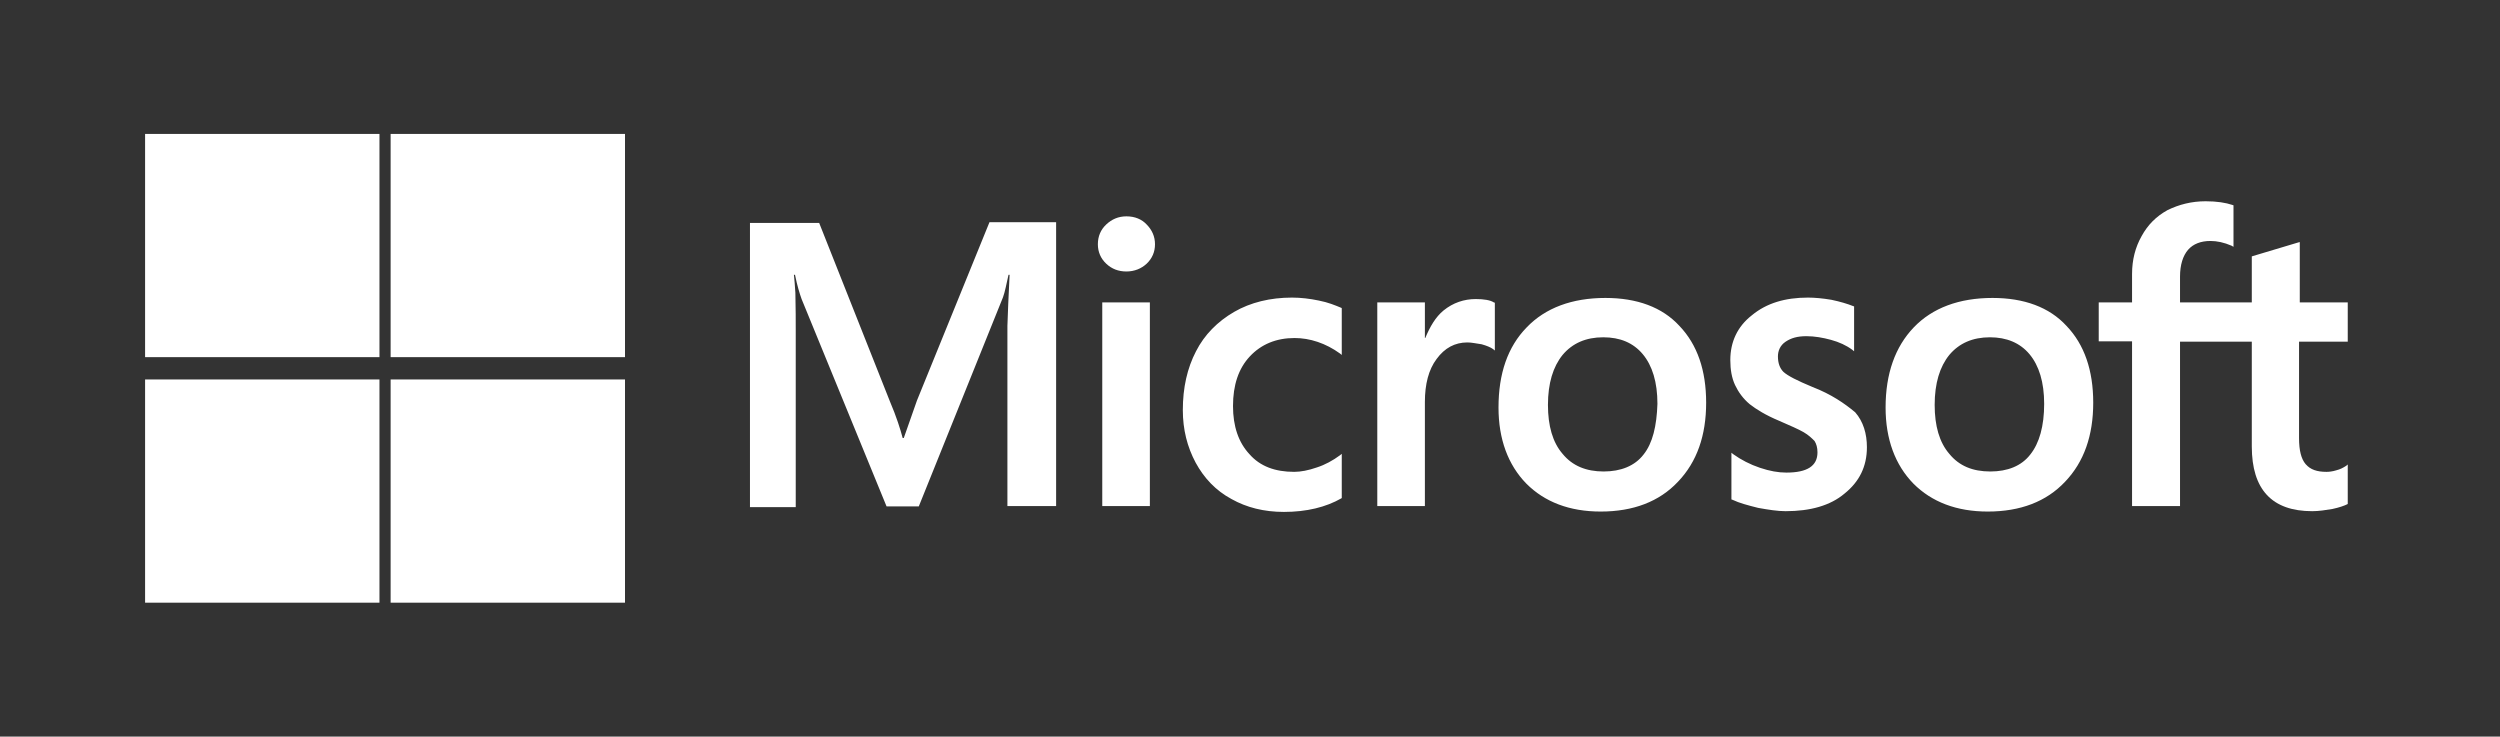 <?xml version="1.0" encoding="UTF-8"?>
<svg width="224px" height="66px" viewBox="0 0 224 66" version="1.1" xmlns="http://www.w3.org/2000/svg" xmlns:xlink="http://www.w3.org/1999/xlink">
    <rect x="0" y="0" width="224" height="66" fill="#333333" stroke="none"/>
    <!-- Generator: Sketch 52.2 (67145) - http://www.bohemiancoding.com/sketch -->
    <title>ct-microsoft</title>
    <desc>Created with Sketch.</desc>
    <g id="home_page-👍" stroke="none" stroke-width="1" fill="none" fill-rule="evenodd">
        <g id="home_desk_HD" transform="translate(-611, -3588)" fill="#FFFFFF">
            <g id="Group-14" transform="translate(165, 3457)">
                <g id="Group-3" transform="translate(0, 98)">
                    <g id="Group-9" transform="translate(380, 0)">
                        <g id="Group-12">
                            <g id="microsoft" transform="translate(66, 33)">
                                <g id="Group" transform="translate(67, 18)">
                                    <path d="M15.159,17.887 L13.978,21.247 L13.88,21.247 C13.683,20.489 13.322,19.336 12.731,17.953 L6.398,1.976 L0.197,1.976 L0.197,27.44 L4.298,27.44 L4.298,11.727 C4.298,10.739 4.298,9.619 4.266,8.235 C4.233,7.544 4.167,7.016 4.134,6.621 L4.233,6.621 C4.43,7.609 4.659,8.334 4.823,8.795 L12.436,27.374 L15.323,27.374 L22.87,8.631 C23.034,8.202 23.198,7.346 23.363,6.621 L23.461,6.621 C23.363,8.499 23.297,10.179 23.264,11.2 L23.264,27.341 L27.628,27.341 L27.628,1.911 L21.656,1.911 L15.159,17.887 Z M31.763,9.092 L36.028,9.092 L36.028,27.341 L31.763,27.341 L31.763,9.092 Z M33.928,1.384 C33.206,1.384 32.616,1.647 32.124,2.108 C31.631,2.569 31.369,3.162 31.369,3.887 C31.369,4.579 31.631,5.172 32.124,5.633 C32.616,6.094 33.206,6.325 33.928,6.325 C34.65,6.325 35.274,6.061 35.733,5.633 C36.225,5.172 36.488,4.579 36.488,3.887 C36.488,3.195 36.225,2.602 35.733,2.108 C35.306,1.647 34.683,1.384 33.928,1.384 Z M51.155,8.927 C50.367,8.762 49.547,8.664 48.76,8.664 C46.824,8.664 45.052,9.092 43.575,9.948 C42.099,10.805 40.917,11.991 40.163,13.473 C39.375,14.988 38.981,16.734 38.981,18.744 C38.981,20.489 39.375,22.038 40.13,23.454 C40.884,24.838 41.934,25.958 43.345,26.715 C44.691,27.473 46.266,27.868 48.038,27.868 C50.072,27.868 51.811,27.44 53.189,26.649 L53.222,26.616 L53.222,22.664 L53.058,22.795 C52.435,23.256 51.713,23.652 50.991,23.882 C50.236,24.146 49.547,24.278 48.956,24.278 C47.25,24.278 45.905,23.784 44.953,22.696 C43.969,21.642 43.477,20.193 43.477,18.381 C43.477,16.504 43.969,15.021 44.986,13.934 C46.003,12.847 47.349,12.287 48.989,12.287 C50.367,12.287 51.778,12.748 53.058,13.671 L53.222,13.802 L53.222,9.619 L53.189,9.586 C52.631,9.355 52.008,9.092 51.155,8.927 Z M65.231,8.795 C64.181,8.795 63.197,9.125 62.344,9.816 C61.622,10.409 61.13,11.266 60.703,12.287 L60.67,12.287 L60.67,9.092 L56.405,9.092 L56.405,27.341 L60.67,27.341 L60.67,18.019 C60.67,16.438 60.999,15.12 61.72,14.165 C62.442,13.176 63.361,12.682 64.477,12.682 C64.87,12.682 65.264,12.781 65.756,12.847 C66.216,12.979 66.544,13.111 66.774,13.275 L66.938,13.407 L66.938,9.125 L66.839,9.092 C66.544,8.894 65.953,8.795 65.231,8.795 Z M76.847,8.696 C73.861,8.696 71.466,9.586 69.792,11.332 C68.086,13.078 67.266,15.482 67.266,18.513 C67.266,21.346 68.119,23.652 69.76,25.332 C71.4,26.979 73.631,27.835 76.421,27.835 C79.341,27.835 81.671,26.946 83.344,25.167 C85.05,23.388 85.871,21.016 85.871,18.085 C85.871,15.186 85.083,12.88 83.475,11.2 C81.933,9.52 79.669,8.696 76.847,8.696 Z M80.26,22.729 C79.472,23.751 78.225,24.245 76.683,24.245 C75.141,24.245 73.894,23.751 73.008,22.664 C72.122,21.642 71.696,20.16 71.696,18.282 C71.696,16.339 72.155,14.856 73.008,13.802 C73.894,12.748 75.108,12.221 76.65,12.221 C78.16,12.221 79.341,12.715 80.194,13.736 C81.047,14.758 81.506,16.24 81.506,18.184 C81.441,20.16 81.08,21.708 80.26,22.729 Z M95.386,16.668 C94.041,16.108 93.188,15.68 92.794,15.318 C92.466,14.988 92.302,14.527 92.302,13.934 C92.302,13.44 92.499,12.946 92.991,12.616 C93.483,12.287 94.041,12.122 94.861,12.122 C95.583,12.122 96.338,12.254 97.06,12.452 C97.782,12.649 98.438,12.946 98.963,13.341 L99.127,13.473 L99.127,9.454 L99.028,9.421 C98.536,9.224 97.88,9.026 97.092,8.861 C96.305,8.729 95.583,8.664 94.992,8.664 C92.958,8.664 91.285,9.158 89.972,10.245 C88.66,11.266 88.036,12.649 88.036,14.264 C88.036,15.12 88.167,15.878 88.463,16.504 C88.758,17.129 89.185,17.722 89.775,18.216 C90.366,18.678 91.219,19.205 92.4,19.699 C93.385,20.127 94.139,20.456 94.599,20.72 C95.058,20.984 95.353,21.28 95.583,21.511 C95.747,21.774 95.846,22.104 95.846,22.532 C95.846,23.751 94.927,24.344 93.056,24.344 C92.335,24.344 91.58,24.212 90.694,23.915 C89.808,23.619 88.988,23.191 88.299,22.696 L88.135,22.565 L88.135,26.748 L88.233,26.781 C88.856,27.078 89.611,27.275 90.53,27.506 C91.449,27.671 92.269,27.802 92.991,27.802 C95.189,27.802 96.994,27.308 98.274,26.221 C99.586,25.167 100.275,23.816 100.275,22.071 C100.275,20.852 99.947,19.765 99.225,18.941 C98.274,18.151 97.092,17.327 95.386,16.668 Z M111.53,8.696 C108.544,8.696 106.149,9.586 104.475,11.332 C102.802,13.078 101.949,15.482 101.949,18.513 C101.949,21.346 102.802,23.652 104.442,25.332 C106.083,26.979 108.314,27.835 111.103,27.835 C114.024,27.835 116.353,26.946 118.027,25.167 C119.733,23.388 120.553,21.016 120.553,18.085 C120.553,15.186 119.766,12.88 118.158,11.2 C116.616,9.52 114.352,8.696 111.53,8.696 Z M114.91,22.729 C114.122,23.751 112.875,24.245 111.333,24.245 C109.758,24.245 108.544,23.751 107.658,22.664 C106.772,21.642 106.346,20.16 106.346,18.282 C106.346,16.339 106.805,14.856 107.658,13.802 C108.544,12.748 109.758,12.221 111.3,12.221 C112.777,12.221 113.991,12.715 114.844,13.736 C115.697,14.758 116.157,16.24 116.157,18.184 C116.157,20.16 115.73,21.708 114.91,22.729 Z" id="Shape" fill-rule="nonzero"></path>
                                    <path d="M143.358,12.616 L143.358,9.092 L139.06,9.092 L139.06,3.689 L138.928,3.722 L134.86,4.941 L134.761,4.974 L134.761,9.092 L128.33,9.092 L128.33,6.786 C128.33,5.732 128.593,4.908 129.052,4.381 C129.511,3.854 130.2,3.591 131.053,3.591 C131.644,3.591 132.268,3.722 132.957,4.019 L133.121,4.118 L133.121,0.395 L133.022,0.362 C132.432,0.165 131.644,0.033 130.627,0.033 C129.347,0.033 128.232,0.329 127.214,0.824 C126.197,1.384 125.443,2.141 124.885,3.162 C124.327,4.151 124.032,5.271 124.032,6.555 L124.032,9.092 L121.046,9.092 L121.046,12.584 L124.032,12.584 L124.032,27.341 L128.33,27.341 L128.33,12.616 L134.761,12.616 L134.761,22.005 C134.761,25.859 136.566,27.802 140.175,27.802 C140.766,27.802 141.389,27.704 141.98,27.605 C142.604,27.473 143.063,27.308 143.325,27.176 L143.358,27.144 L143.358,23.619 L143.194,23.751 C142.932,23.915 142.702,24.047 142.308,24.146 C141.98,24.245 141.685,24.278 141.455,24.278 C140.602,24.278 140.011,24.08 139.585,23.586 C139.191,23.125 138.994,22.367 138.994,21.247 L138.994,12.616 L143.358,12.616 Z" id="Shape"></path>
                                </g>
                                <polygon id="Shape" points="13 12 34 12 34 32 13 32"></polygon>
                                <polygon id="Shape" points="35 12 56 12 56 32 35 32"></polygon>
                                <polygon id="Shape" points="13 34 34 34 34 54 13 54"></polygon>
                                <polygon id="Shape" points="35 34 56 34 56 54 35 54"></polygon>
                            </g>
                        </g>
                    </g>
                </g>
            </g>
        </g>
    </g>
</svg>
